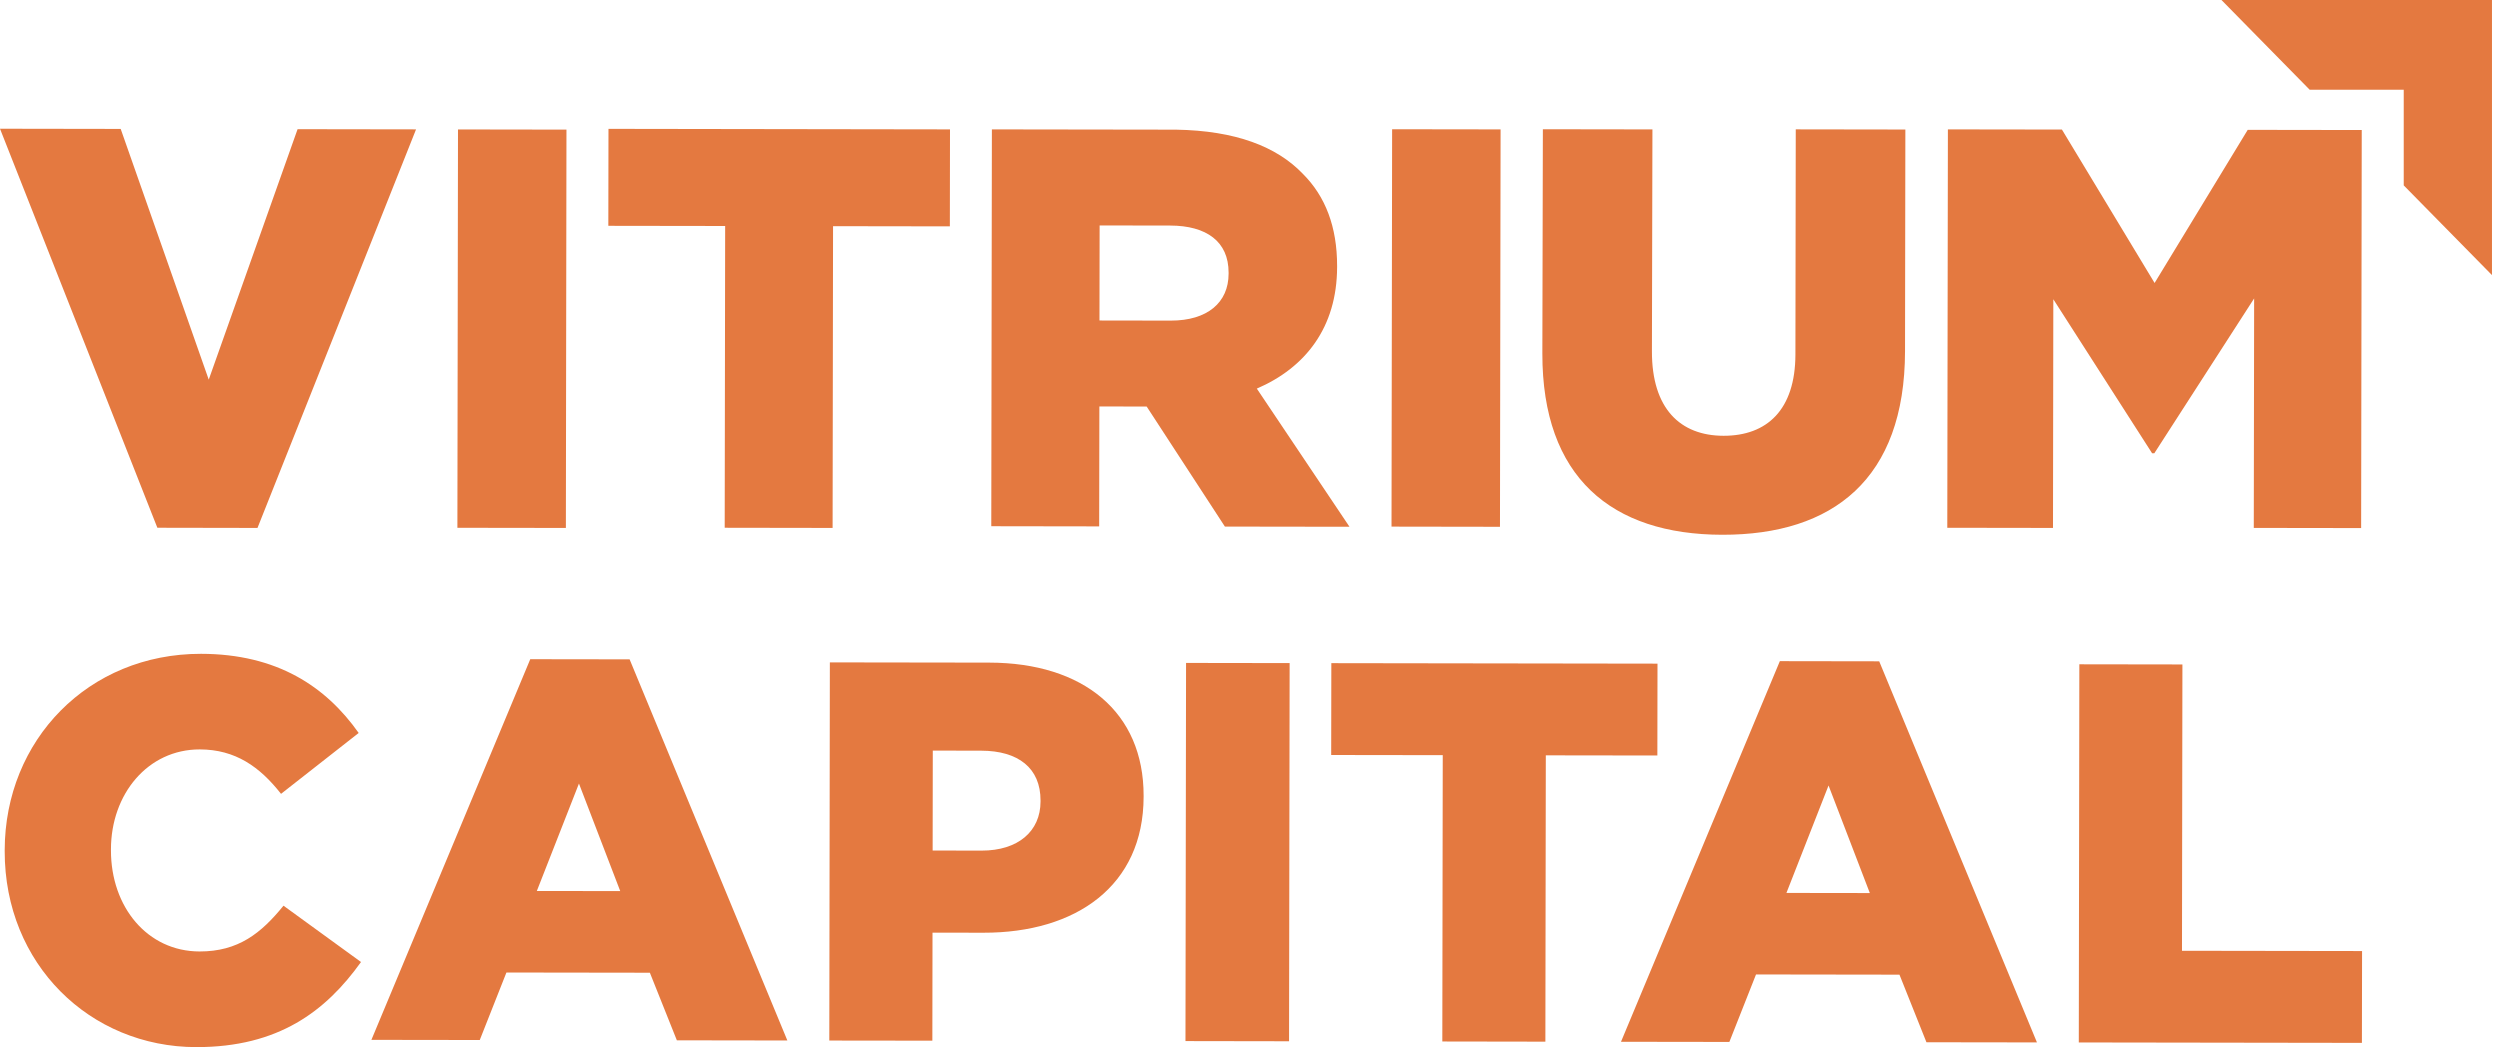 <svg width="191" height="80" viewBox="0 0 191 80" fill="none" xmlns="http://www.w3.org/2000/svg">
<path d="M12.022 40.32L19.672 40.334L31.786 9.884L22.735 9.87L15.948 29.004L9.221 9.85L0 9.835L12.022 40.32Z" fill="#E47940"/>
<path d="M34.991 9.89L43.278 9.903L43.233 40.335L34.945 40.323L34.991 9.89Z" fill="#E47940"/>
<path d="M55.402 17.266L46.477 17.253L46.488 9.845L72.58 9.885L72.569 17.294L63.645 17.28L63.611 40.334L55.367 40.321L55.402 17.266Z" fill="#E47940"/>
<path d="M75.78 9.885L89.845 9.906C94.393 9.98 97.535 11.195 99.53 13.272C101.268 15.003 102.157 17.338 102.155 20.32V20.408C102.145 25.031 99.721 28.096 96.021 29.69L103.101 40.245L93.582 40.231L87.606 31.06H87.52L83.992 31.053L83.977 40.216L75.734 40.203L75.78 9.885ZM89.44 24.495C92.245 24.499 93.862 23.117 93.865 20.914V20.826C93.868 18.451 92.172 17.239 89.409 17.233L84.011 17.224L84 24.486L89.44 24.495Z" fill="#E47940"/>
<path d="M106.358 9.874L106.312 40.234L114.598 40.247L114.645 9.886L106.358 9.874Z" fill="#E47940"/>
<path d="M117.836 27.006L117.875 9.874L126.246 9.887L126.207 26.845C126.199 31.21 128.364 33.288 131.679 33.294C134.994 33.298 137.162 31.314 137.17 27.079L137.196 9.883L145.57 9.896L145.544 26.833C145.529 36.6 140.04 40.869 131.583 40.856C123.126 40.844 117.822 36.469 117.836 27.006Z" fill="#E47940"/>
<path d="M148.819 9.885L157.531 9.898L164.611 21.62L171.726 9.921L180.437 9.934L180.391 40.345L172.189 40.333L172.216 22.8L164.591 34.629H164.421L156.874 22.862L156.849 40.334L148.773 40.322L148.819 9.885Z" fill="#E47940"/>
<path d="M0.359 65.035V64.953C0.372 56.533 6.755 49.94 15.359 49.952C21.161 49.961 24.892 52.443 27.403 55.998L21.471 60.65C19.85 58.584 17.985 57.26 15.266 57.255C11.287 57.25 8.482 60.671 8.477 64.881V64.964C8.47 69.297 11.266 72.686 15.243 72.692C18.206 72.698 19.952 71.298 21.659 69.195L27.581 73.498C24.896 77.249 21.28 80.009 14.989 80C6.872 79.988 0.348 73.662 0.359 65.035Z" fill="#E47940"/>
<path d="M40.512 50.363L48.102 50.374L60.154 79.493L51.712 79.48L49.65 74.316L38.691 74.3L36.654 79.457L28.375 79.445L40.512 50.363ZM47.386 68.079L44.232 59.863L41.014 68.07L47.386 68.079Z" fill="#E47940"/>
<path d="M63.401 50.606L75.577 50.624C82.76 50.634 87.382 54.399 87.372 60.796V60.878C87.361 67.688 82.201 71.272 75.139 71.26L71.244 71.254L71.232 79.508L63.359 79.498L63.401 50.606ZM74.988 64.987C77.788 64.991 79.493 63.509 79.497 61.238V61.156C79.501 58.681 77.799 57.357 74.959 57.352L71.265 57.345L71.254 64.98L74.988 64.987Z" fill="#E47940"/>
<path d="M90.615 50.648L90.57 79.539L98.484 79.552L98.528 50.66L90.615 50.648Z" fill="#E47940"/>
<path d="M110.226 57.694L101.703 57.682L101.714 50.665L126.633 50.702L126.623 57.72L118.1 57.708L118.067 79.583L110.193 79.57L110.226 57.694Z" fill="#E47940"/>
<path d="M135.981 50.512L143.571 50.524L155.623 79.64L147.18 79.628L145.119 74.464L134.16 74.448L132.123 79.604L123.844 79.592L135.981 50.512ZM142.855 68.229L139.701 60.011L136.483 68.22L142.855 68.229Z" fill="#E47940"/>
<path d="M158.862 50.752L166.737 50.764L166.704 72.639L180.462 72.66L180.45 79.676L158.82 79.643L158.862 50.752Z" fill="#E47940"/>
<path d="M176.46 6.857H183.645V14.163L190.387 21.018V0H169.719L176.46 6.857Z" fill="#E47940"/>
</svg>
